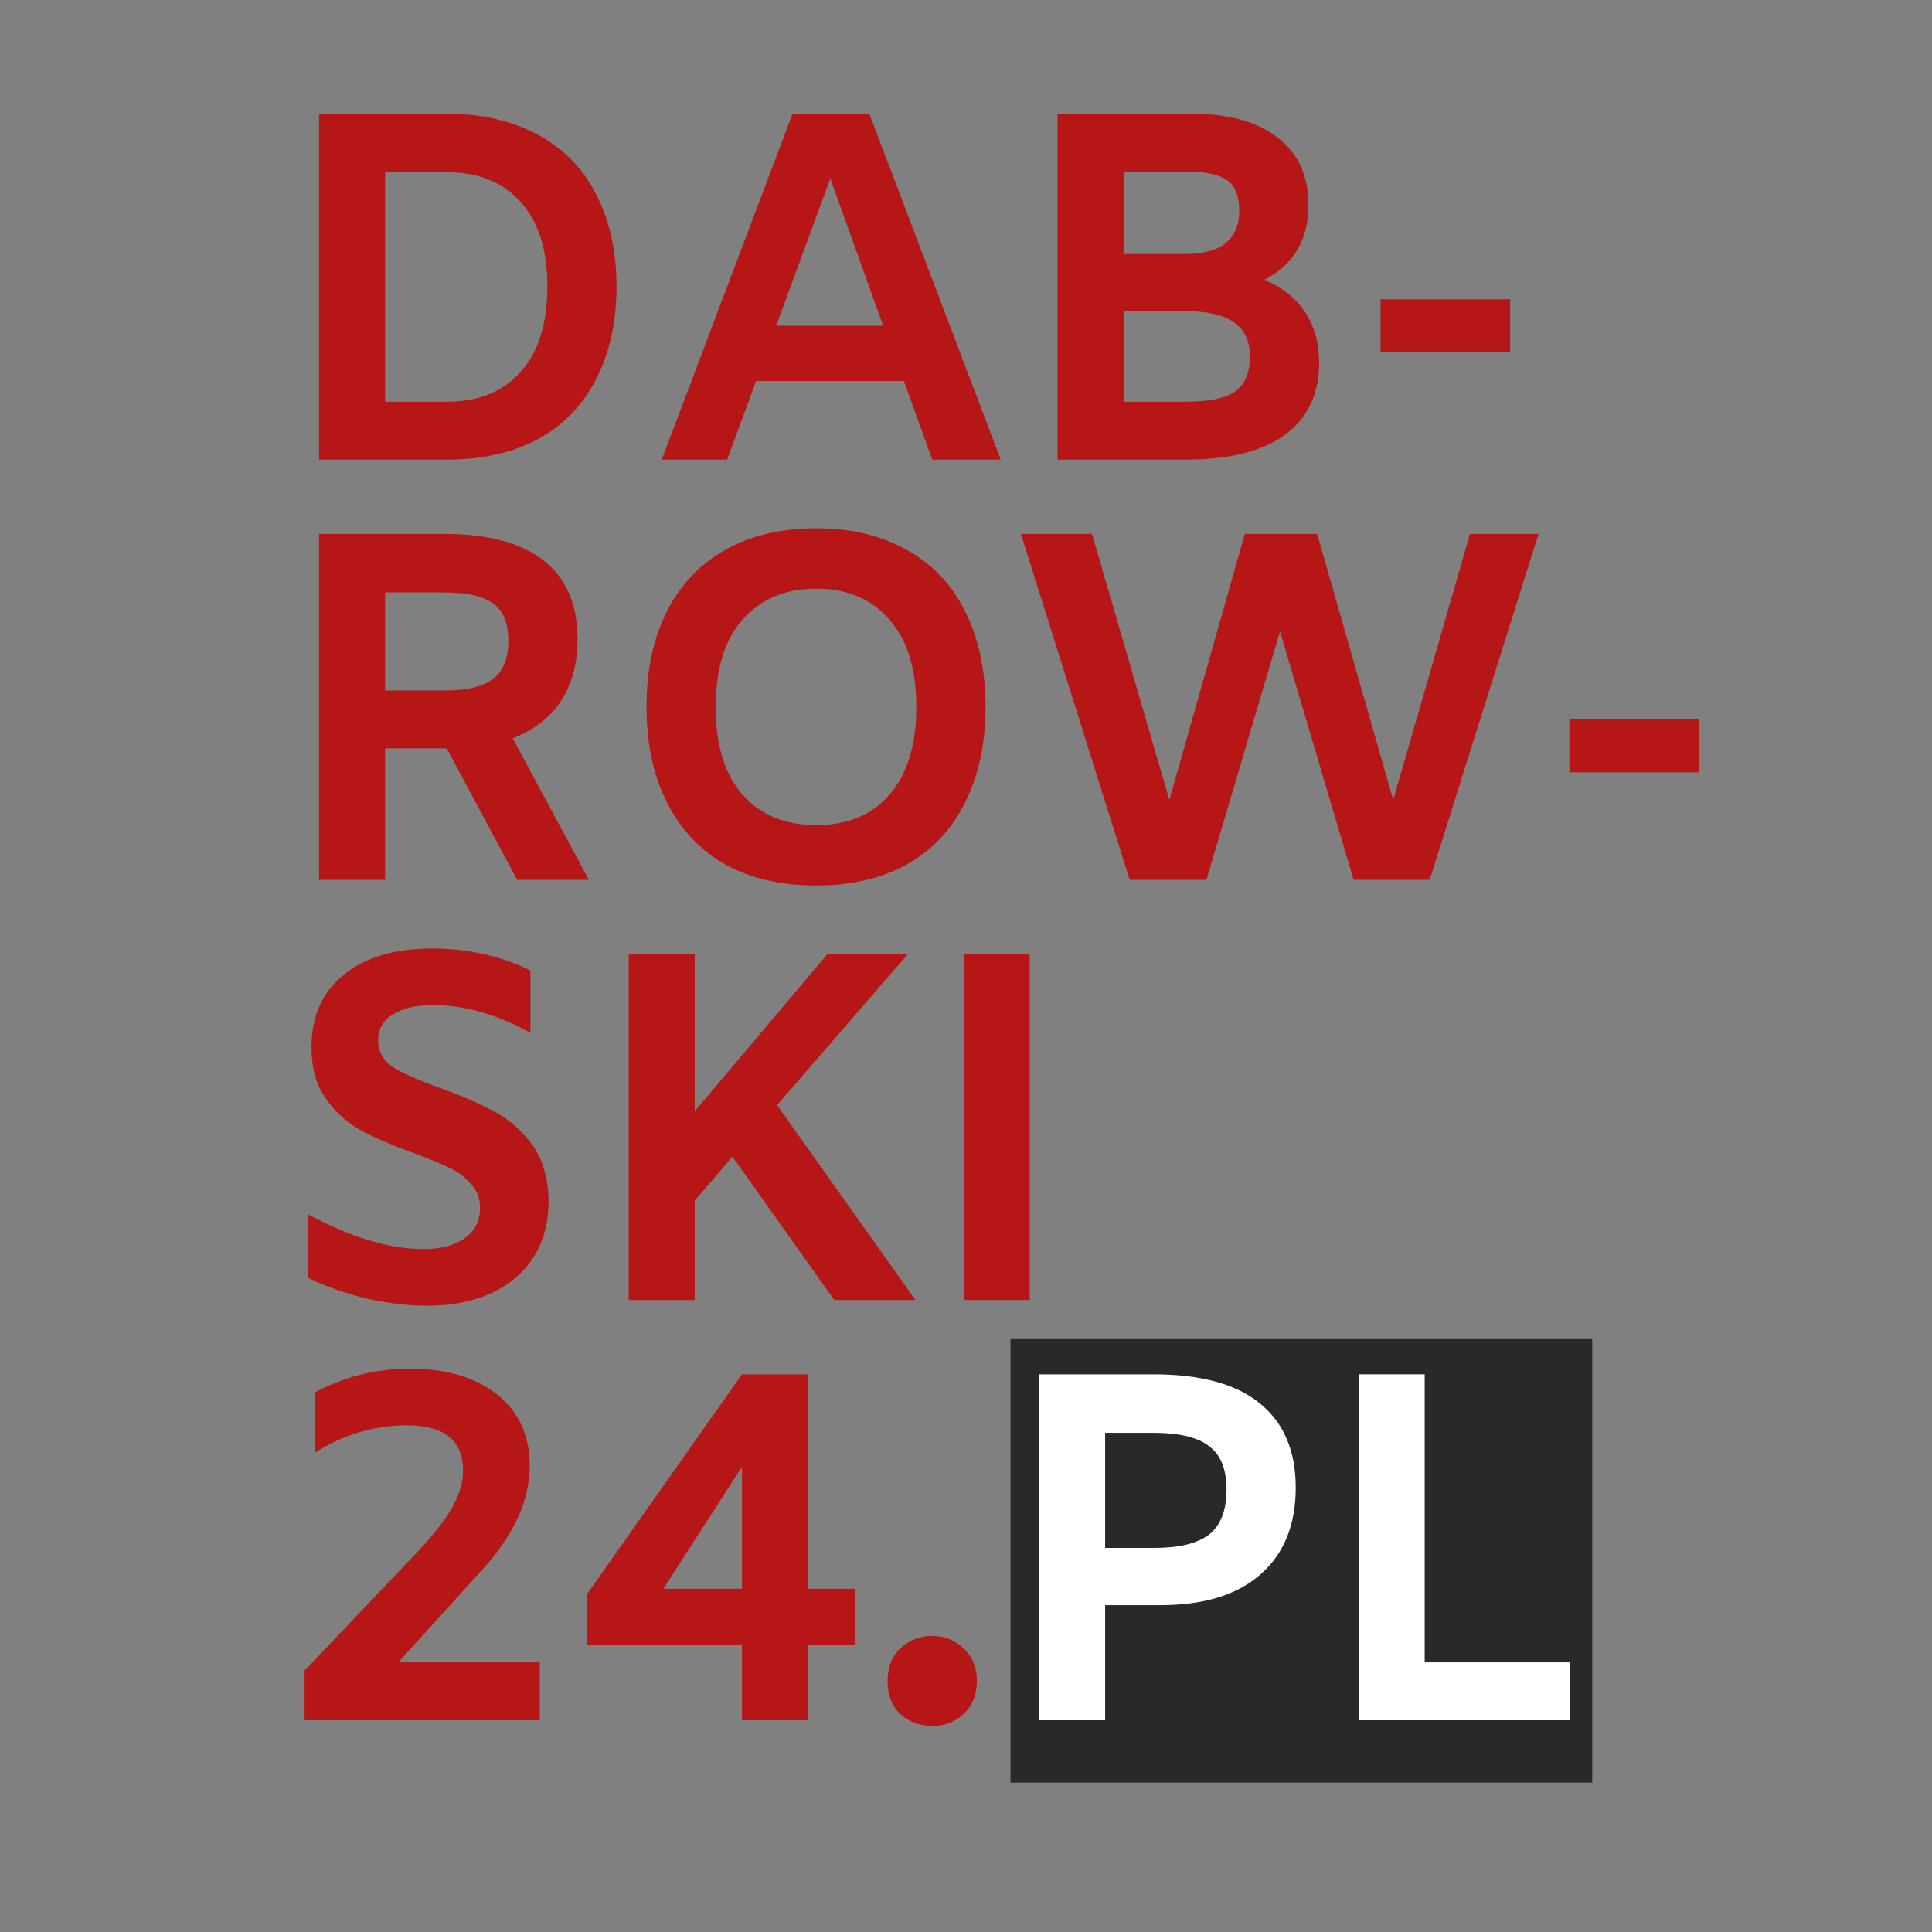 <svg xmlns="http://www.w3.org/2000/svg" xmlns:xlink="http://www.w3.org/1999/xlink" width="64" zoomAndPan="magnify" viewBox="0 0 48 48" height="64" preserveAspectRatio="xMidYMid meet" version="1.0"><rect x="0" y="0" width="48" height="48" fill="#808080" stroke="none"/><defs><g/><clipPath id="e96346d471"><path d="M 25.105 33.27 L 39.559 33.27 L 39.559 44.289 L 25.105 44.289 Z M 25.105 33.27 " clip-rule="nonzero"/></clipPath></defs><g clip-path="url(#e96346d471)"><path fill="#292929" d="M 25.105 33.27 L 39.57 33.27 L 39.57 44.289 L 25.105 44.289 Z M 25.105 33.27 " fill-opacity="1" fill-rule="nonzero"/></g><g fill="#b61616" fill-opacity="1"><g transform="translate(6.661, 11.419)"><g><path d="M 4.438 -8.594 C 5.32 -8.594 6.082 -8.414 6.719 -8.062 C 7.352 -7.719 7.832 -7.223 8.156 -6.578 C 8.488 -5.93 8.656 -5.172 8.656 -4.297 C 8.656 -3.422 8.488 -2.66 8.156 -2.016 C 7.832 -1.367 7.352 -0.867 6.719 -0.516 C 6.082 -0.172 5.32 0 4.438 0 L 1.266 0 L 1.266 -8.594 Z M 4.438 -1.438 C 5.219 -1.438 5.828 -1.68 6.266 -2.172 C 6.711 -2.66 6.938 -3.367 6.938 -4.297 C 6.938 -5.223 6.711 -5.926 6.266 -6.406 C 5.828 -6.895 5.219 -7.141 4.438 -7.141 L 2.906 -7.141 L 2.906 -1.438 Z M 4.438 -1.438 "/></g></g></g><g fill="#b61616" fill-opacity="1"><g transform="translate(16.082, 11.419)"><g><path d="M 6.375 -1.953 L 2.703 -1.953 L 1.984 0 L 0.359 0 L 3.609 -8.594 L 5.516 -8.594 L 8.781 0 L 7.078 0 Z M 5.859 -3.328 L 4.547 -6.984 L 3.203 -3.328 Z M 5.859 -3.328 "/></g></g></g><g fill="#b61616" fill-opacity="1"><g transform="translate(25.008, 11.419)"><g><path d="M 6.406 -4.469 C 6.852 -4.281 7.191 -4.008 7.422 -3.656 C 7.648 -3.312 7.766 -2.895 7.766 -2.406 C 7.766 -1.625 7.477 -1.023 6.906 -0.609 C 6.344 -0.203 5.52 0 4.438 0 L 1.266 0 L 1.266 -8.594 L 4.594 -8.594 C 5.52 -8.594 6.234 -8.395 6.734 -8 C 7.242 -7.613 7.5 -7.055 7.5 -6.328 C 7.5 -5.461 7.133 -4.844 6.406 -4.469 Z M 2.906 -7.156 L 2.906 -5.109 L 4.438 -5.109 C 4.883 -5.109 5.219 -5.195 5.438 -5.375 C 5.664 -5.562 5.781 -5.828 5.781 -6.172 C 5.781 -6.547 5.68 -6.801 5.484 -6.938 C 5.297 -7.082 4.953 -7.156 4.453 -7.156 Z M 4.438 -1.438 C 5.02 -1.438 5.43 -1.52 5.672 -1.688 C 5.922 -1.863 6.047 -2.156 6.047 -2.562 C 6.047 -2.945 5.914 -3.227 5.656 -3.406 C 5.395 -3.594 4.992 -3.688 4.453 -3.688 L 2.906 -3.688 L 2.906 -1.438 Z M 4.438 -1.438 "/></g></g></g><g fill="#b61616" fill-opacity="1"><g transform="translate(33.441, 11.419)"><g><path d="M 4.078 -3.984 L 4.078 -2.672 L 0.859 -2.672 L 0.859 -3.984 Z M 4.078 -3.984 "/></g></g></g><g fill="#b61616" fill-opacity="1"><g transform="translate(6.661, 21.859)"><g><path d="M 6.188 0 L 4.438 -3.266 L 2.906 -3.266 L 2.906 0 L 1.266 0 L 1.266 -8.594 L 4.375 -8.594 C 5.477 -8.594 6.305 -8.367 6.859 -7.922 C 7.41 -7.484 7.688 -6.836 7.688 -5.984 C 7.688 -5.379 7.551 -4.867 7.281 -4.453 C 7.008 -4.035 6.609 -3.723 6.078 -3.516 L 7.969 0 Z M 2.906 -4.703 L 4.375 -4.703 C 4.926 -4.703 5.328 -4.797 5.578 -4.984 C 5.836 -5.172 5.969 -5.492 5.969 -5.953 C 5.969 -6.391 5.836 -6.695 5.578 -6.875 C 5.328 -7.051 4.926 -7.141 4.375 -7.141 L 2.906 -7.141 Z M 2.906 -4.703 "/></g></g></g><g fill="#b61616" fill-opacity="1"><g transform="translate(15.094, 21.859)"><g><path d="M 5.188 0.141 C 4.301 0.141 3.539 -0.035 2.906 -0.391 C 2.281 -0.754 1.801 -1.27 1.469 -1.938 C 1.133 -2.602 0.969 -3.391 0.969 -4.297 C 0.969 -5.203 1.133 -5.988 1.469 -6.656 C 1.801 -7.32 2.281 -7.832 2.906 -8.188 C 3.539 -8.551 4.301 -8.734 5.188 -8.734 C 6.062 -8.734 6.816 -8.551 7.453 -8.188 C 8.086 -7.832 8.566 -7.32 8.891 -6.656 C 9.223 -5.988 9.391 -5.203 9.391 -4.297 C 9.391 -3.391 9.223 -2.602 8.891 -1.938 C 8.566 -1.27 8.086 -0.754 7.453 -0.391 C 6.816 -0.035 6.062 0.141 5.188 0.141 Z M 5.188 -1.359 C 5.957 -1.359 6.562 -1.609 7 -2.109 C 7.445 -2.617 7.672 -3.348 7.672 -4.297 C 7.672 -5.242 7.445 -5.969 7 -6.469 C 6.562 -6.977 5.957 -7.234 5.188 -7.234 C 4.414 -7.234 3.805 -6.977 3.359 -6.469 C 2.91 -5.969 2.688 -5.242 2.688 -4.297 C 2.688 -3.348 2.91 -2.617 3.359 -2.109 C 3.805 -1.609 4.414 -1.359 5.188 -1.359 Z M 5.188 -1.359 "/></g></g></g><g fill="#b61616" fill-opacity="1"><g transform="translate(25.255, 21.859)"><g><path d="M 12.969 -8.594 L 10.266 0 L 8.375 0 L 6.547 -6.172 L 4.719 0 L 2.812 0 L 0.109 -8.594 L 1.875 -8.594 L 3.797 -1.984 L 5.672 -8.594 L 7.469 -8.594 L 9.359 -1.984 L 11.266 -8.594 Z M 12.969 -8.594 "/></g></g></g><g fill="#b61616" fill-opacity="1"><g transform="translate(38.132, 21.859)"><g><path d="M 4.078 -3.984 L 4.078 -2.672 L 0.859 -2.672 L 0.859 -3.984 Z M 4.078 -3.984 "/></g></g></g><g fill="#b61616" fill-opacity="1"><g transform="translate(6.661, 32.299)"><g><path d="M 3.938 0.141 C 3.477 0.141 2.988 0.082 2.469 -0.031 C 1.945 -0.156 1.457 -0.328 1 -0.547 L 1 -2.125 C 2.07 -1.551 3.023 -1.266 3.859 -1.266 C 4.285 -1.266 4.625 -1.352 4.875 -1.531 C 5.133 -1.707 5.266 -1.961 5.266 -2.297 C 5.266 -2.523 5.191 -2.719 5.047 -2.875 C 4.91 -3.039 4.734 -3.176 4.516 -3.281 C 4.305 -3.383 4.004 -3.508 3.609 -3.656 C 3.066 -3.852 2.629 -4.039 2.297 -4.219 C 1.961 -4.406 1.676 -4.664 1.438 -5 C 1.195 -5.332 1.078 -5.758 1.078 -6.281 C 1.078 -7.051 1.344 -7.648 1.875 -8.078 C 2.406 -8.516 3.141 -8.734 4.078 -8.734 C 4.516 -8.734 4.941 -8.688 5.359 -8.594 C 5.773 -8.5 6.16 -8.363 6.516 -8.188 L 6.516 -6.641 C 5.68 -7.098 4.879 -7.328 4.109 -7.328 C 3.68 -7.328 3.344 -7.25 3.094 -7.094 C 2.852 -6.945 2.734 -6.734 2.734 -6.453 C 2.734 -6.172 2.859 -5.945 3.109 -5.781 C 3.367 -5.625 3.758 -5.453 4.281 -5.266 C 4.832 -5.066 5.285 -4.867 5.641 -4.672 C 5.992 -4.484 6.301 -4.211 6.562 -3.859 C 6.82 -3.504 6.957 -3.039 6.969 -2.469 C 6.969 -1.656 6.691 -1.016 6.141 -0.547 C 5.586 -0.086 4.852 0.141 3.938 0.141 Z M 3.938 0.141 "/></g></g></g><g fill="#b61616" fill-opacity="1"><g transform="translate(14.353, 32.299)"><g><path d="M 3.844 -3.562 L 2.906 -2.469 L 2.906 0 L 1.266 0 L 1.266 -8.594 L 2.906 -8.594 L 2.906 -4.688 L 6.203 -8.594 L 8.203 -8.594 L 4.953 -4.844 L 8.391 0 L 6.375 0 Z M 3.844 -3.562 "/></g></g></g><g fill="#b61616" fill-opacity="1"><g transform="translate(22.786, 32.299)"><g><path d="M 1.156 -8.594 L 2.797 -8.594 L 2.797 0 L 1.156 0 Z M 1.156 -8.594 "/></g></g></g><g fill="#b61616" fill-opacity="1"><g transform="translate(6.661, 42.739)"><g><path d="M 6.75 -1.438 L 6.75 0 L 0.906 0 L 0.906 -1.234 L 3.656 -4.125 C 4.102 -4.594 4.41 -4.984 4.578 -5.297 C 4.754 -5.609 4.844 -5.91 4.844 -6.203 C 4.844 -6.953 4.375 -7.328 3.438 -7.328 C 3.051 -7.328 2.66 -7.27 2.266 -7.156 C 1.879 -7.039 1.508 -6.867 1.156 -6.641 L 1.156 -8.141 C 1.883 -8.535 2.672 -8.734 3.516 -8.734 C 4.43 -8.734 5.156 -8.52 5.688 -8.094 C 6.227 -7.664 6.5 -7.078 6.5 -6.328 C 6.5 -5.473 6.113 -4.617 5.344 -3.766 L 3.234 -1.438 Z M 6.75 -1.438 "/></g></g></g><g fill="#b61616" fill-opacity="1"><g transform="translate(14.106, 42.739)"><g><path d="M 7.141 -1.875 L 5.969 -1.875 L 5.969 0 L 4.328 0 L 4.328 -1.875 L 0.484 -1.875 L 0.484 -3.141 L 4.328 -8.594 L 5.969 -8.594 L 5.969 -3.266 L 7.141 -3.266 Z M 4.328 -3.266 L 4.328 -6.297 L 2.375 -3.266 Z M 4.328 -3.266 "/></g></g></g><g fill="#b61616" fill-opacity="1"><g transform="translate(21.551, 42.739)"><g><path d="M 1.609 0.141 C 1.297 0.141 1.031 0.039 0.812 -0.156 C 0.602 -0.363 0.5 -0.633 0.5 -0.969 C 0.5 -1.312 0.602 -1.582 0.812 -1.781 C 1.031 -1.988 1.297 -2.094 1.609 -2.094 C 1.922 -2.094 2.18 -1.988 2.391 -1.781 C 2.609 -1.582 2.719 -1.312 2.719 -0.969 C 2.719 -0.633 2.609 -0.363 2.391 -0.156 C 2.18 0.039 1.922 0.141 1.609 0.141 Z M 1.609 0.141 "/></g></g></g><g fill="#ffffff" fill-opacity="1"><g transform="translate(24.551, 42.739)"><g><path d="M 1.266 -8.594 L 4.109 -8.594 C 5.297 -8.594 6.18 -8.348 6.766 -7.859 C 7.348 -7.379 7.641 -6.688 7.641 -5.781 C 7.641 -4.852 7.348 -4.133 6.766 -3.625 C 6.191 -3.113 5.359 -2.859 4.266 -2.859 L 2.906 -2.859 L 2.906 0 L 1.266 0 Z M 4.125 -4.281 C 4.738 -4.281 5.191 -4.391 5.484 -4.609 C 5.773 -4.836 5.922 -5.211 5.922 -5.734 C 5.922 -6.242 5.773 -6.602 5.484 -6.812 C 5.203 -7.031 4.742 -7.141 4.109 -7.141 L 2.906 -7.141 L 2.906 -4.281 Z M 4.125 -4.281 "/></g></g></g><g fill="#ffffff" fill-opacity="1"><g transform="translate(32.49, 42.739)"><g><path d="M 1.266 -8.594 L 2.906 -8.594 L 2.906 -1.438 L 6.516 -1.438 L 6.516 0 L 1.266 0 Z M 1.266 -8.594 "/></g></g></g></svg>